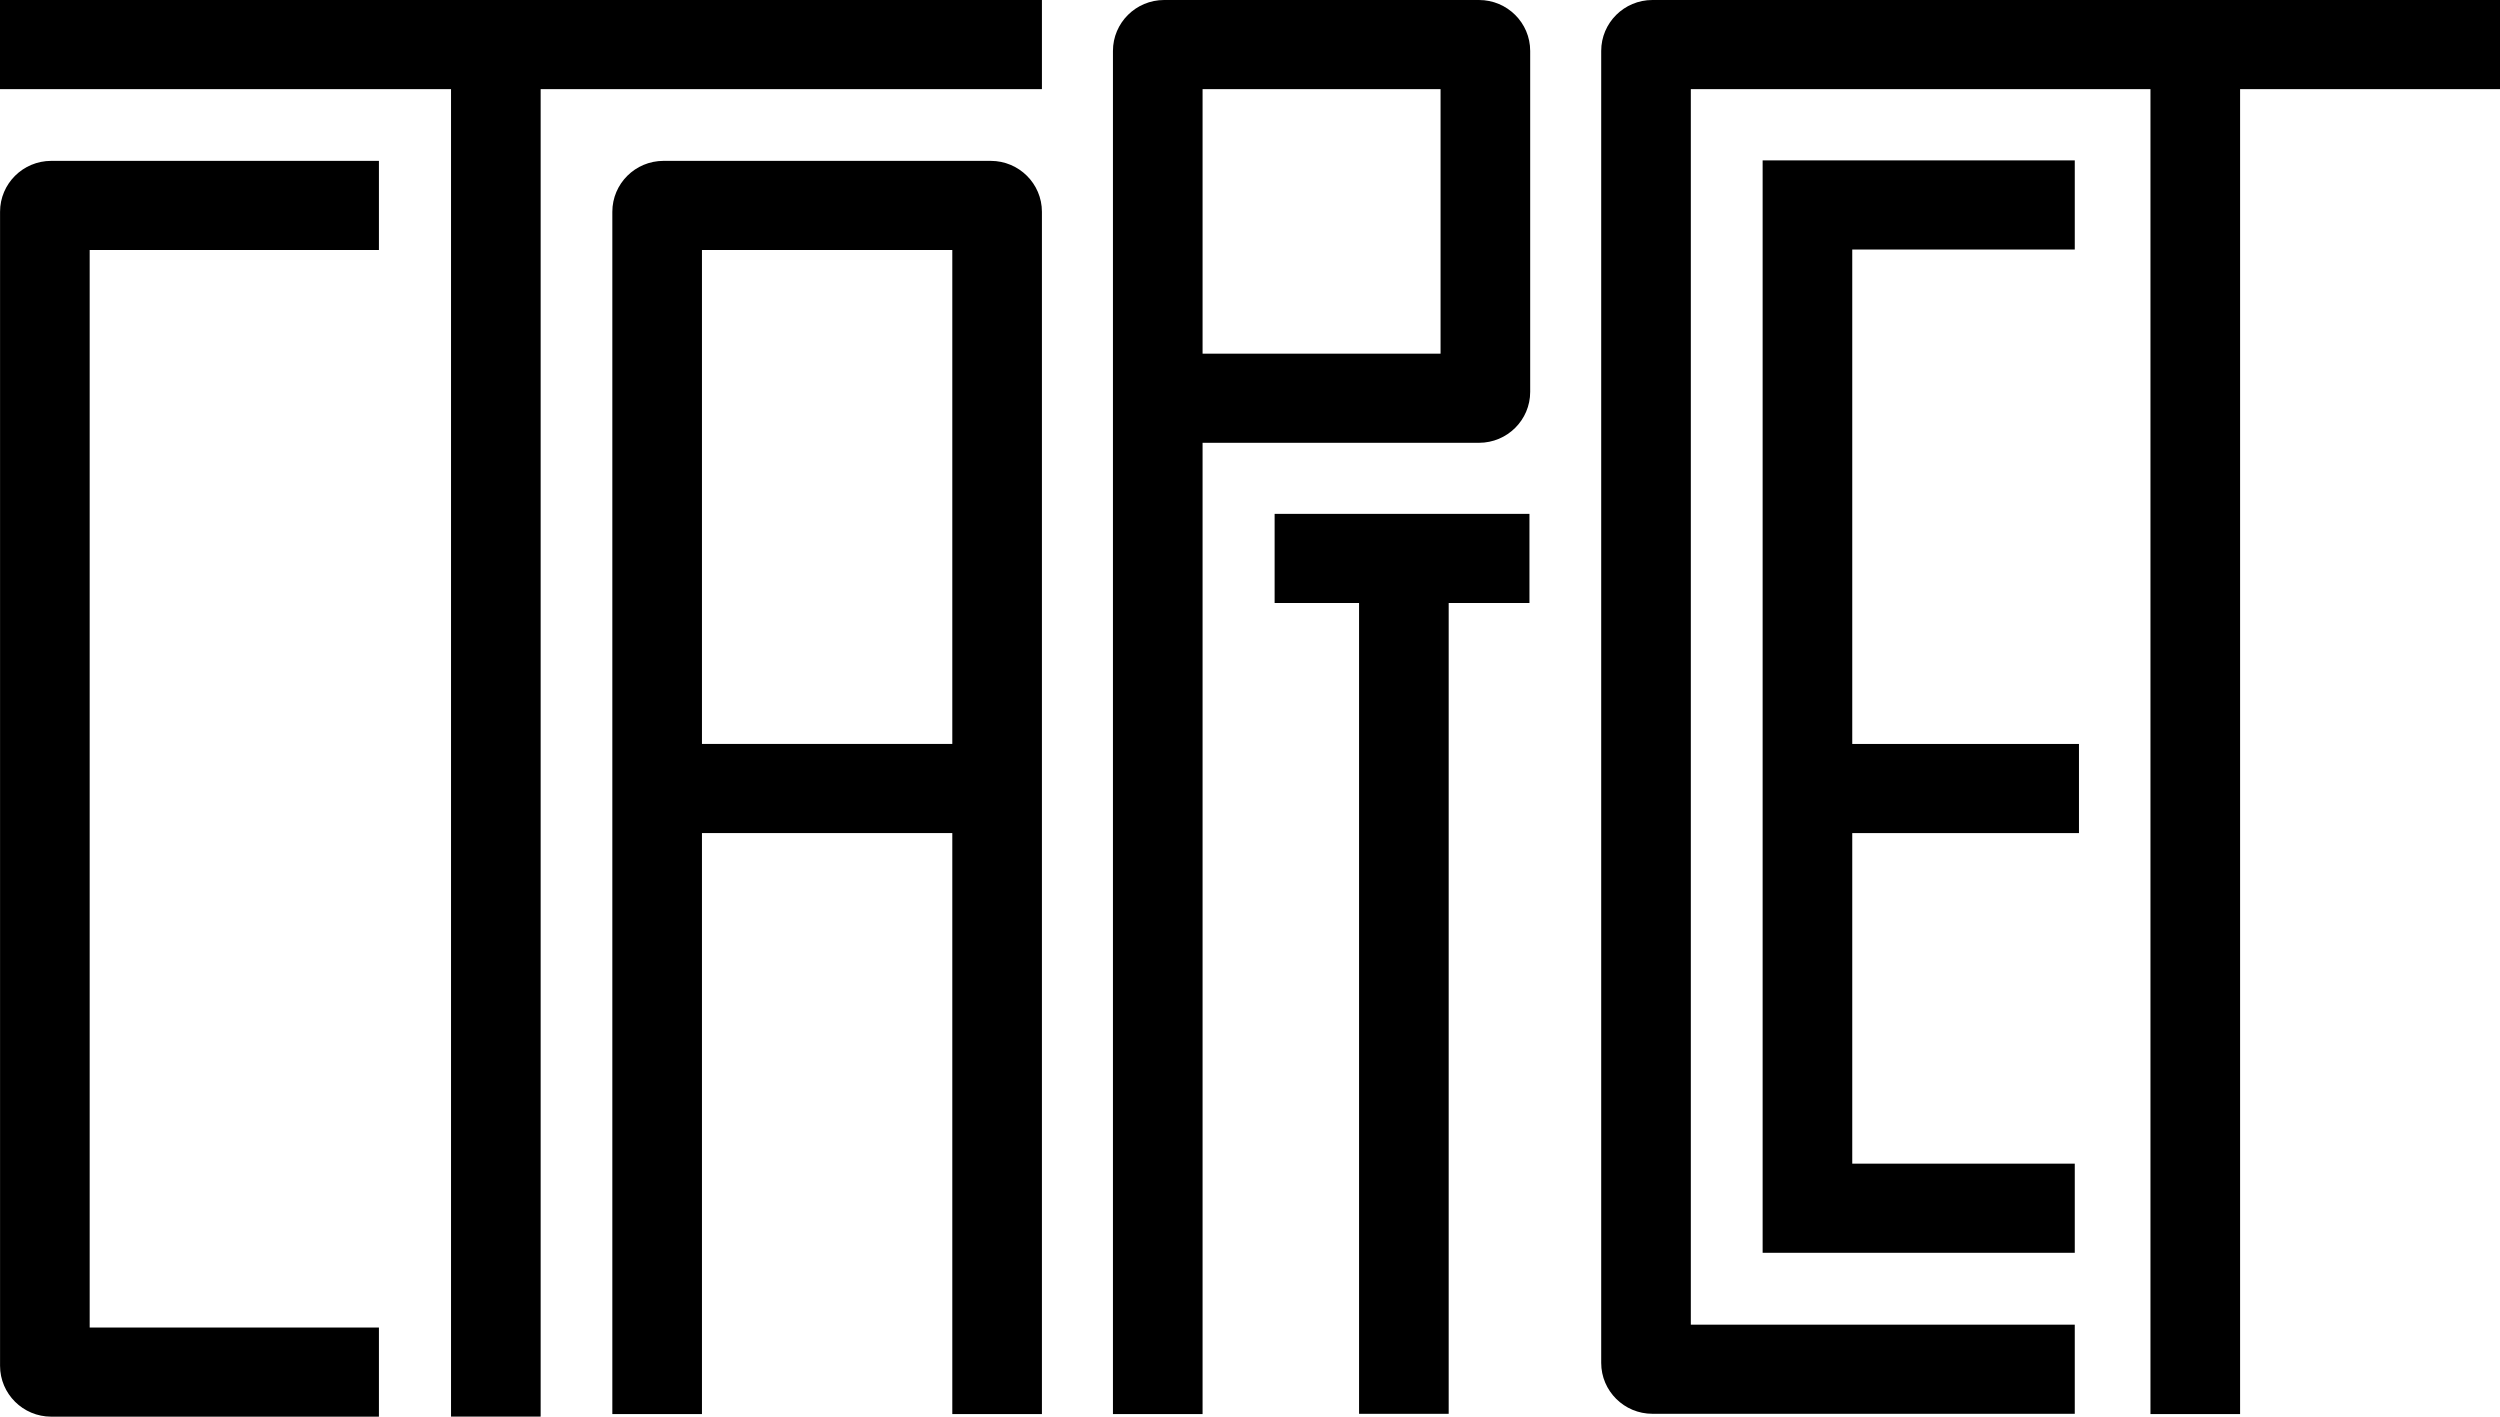 <?xml version="1.0" encoding="UTF-8"?> <svg xmlns="http://www.w3.org/2000/svg" width="600" height="340" viewBox="0 0 600 340" fill="none"><path d="M250.062 0H0V21.393H108.247V339.989H129.757V21.393H250.062V0Z" fill="black"></path><path fill-rule="evenodd" clip-rule="evenodd" d="M354.952 0C361.742 0 367.245 5.473 367.245 12.225V94.049C367.245 100.8 361.742 106.273 354.952 106.273H288.618V339.37H267.107V12.225C267.107 5.473 272.611 0 279.4 0H354.952ZM288.618 21.393V84.88H345.734V21.393H288.618Z" fill="black"></path><path d="M423.032 38.494H497.945V59.887H444.541V178.55H498.952V199.942H444.541V279.277H497.945V300.669H423.032V38.494Z" fill="black"></path><path d="M0.012 50.834C0.012 44.083 5.515 38.609 12.303 38.609H90.942V60.002H21.522V318.608H90.942V340H12.303C5.515 340 0.012 334.527 0.012 327.776V50.834Z" fill="black"></path><path fill-rule="evenodd" clip-rule="evenodd" d="M237.77 38.609C244.558 38.609 250.061 44.083 250.061 50.834V339.371H228.552V199.94H168.47V339.371H146.96V50.834C146.96 44.083 152.463 38.609 159.251 38.609H237.77ZM228.552 60.002V178.548H168.47V60.002H228.552Z" fill="black"></path><path d="M384.289 12.225C384.289 5.473 389.792 0 396.58 0L600 0V21.393H537.622V339.37H516.111V21.393L405.798 21.393V317.916H497.945V339.309H396.58C389.792 339.309 384.289 333.836 384.289 327.085V12.225Z" fill="black"></path><path d="M367.07 123.328H305.909V144.721H326.175V339.316H347.684V144.721H367.07V123.328Z" fill="black"></path></svg> 